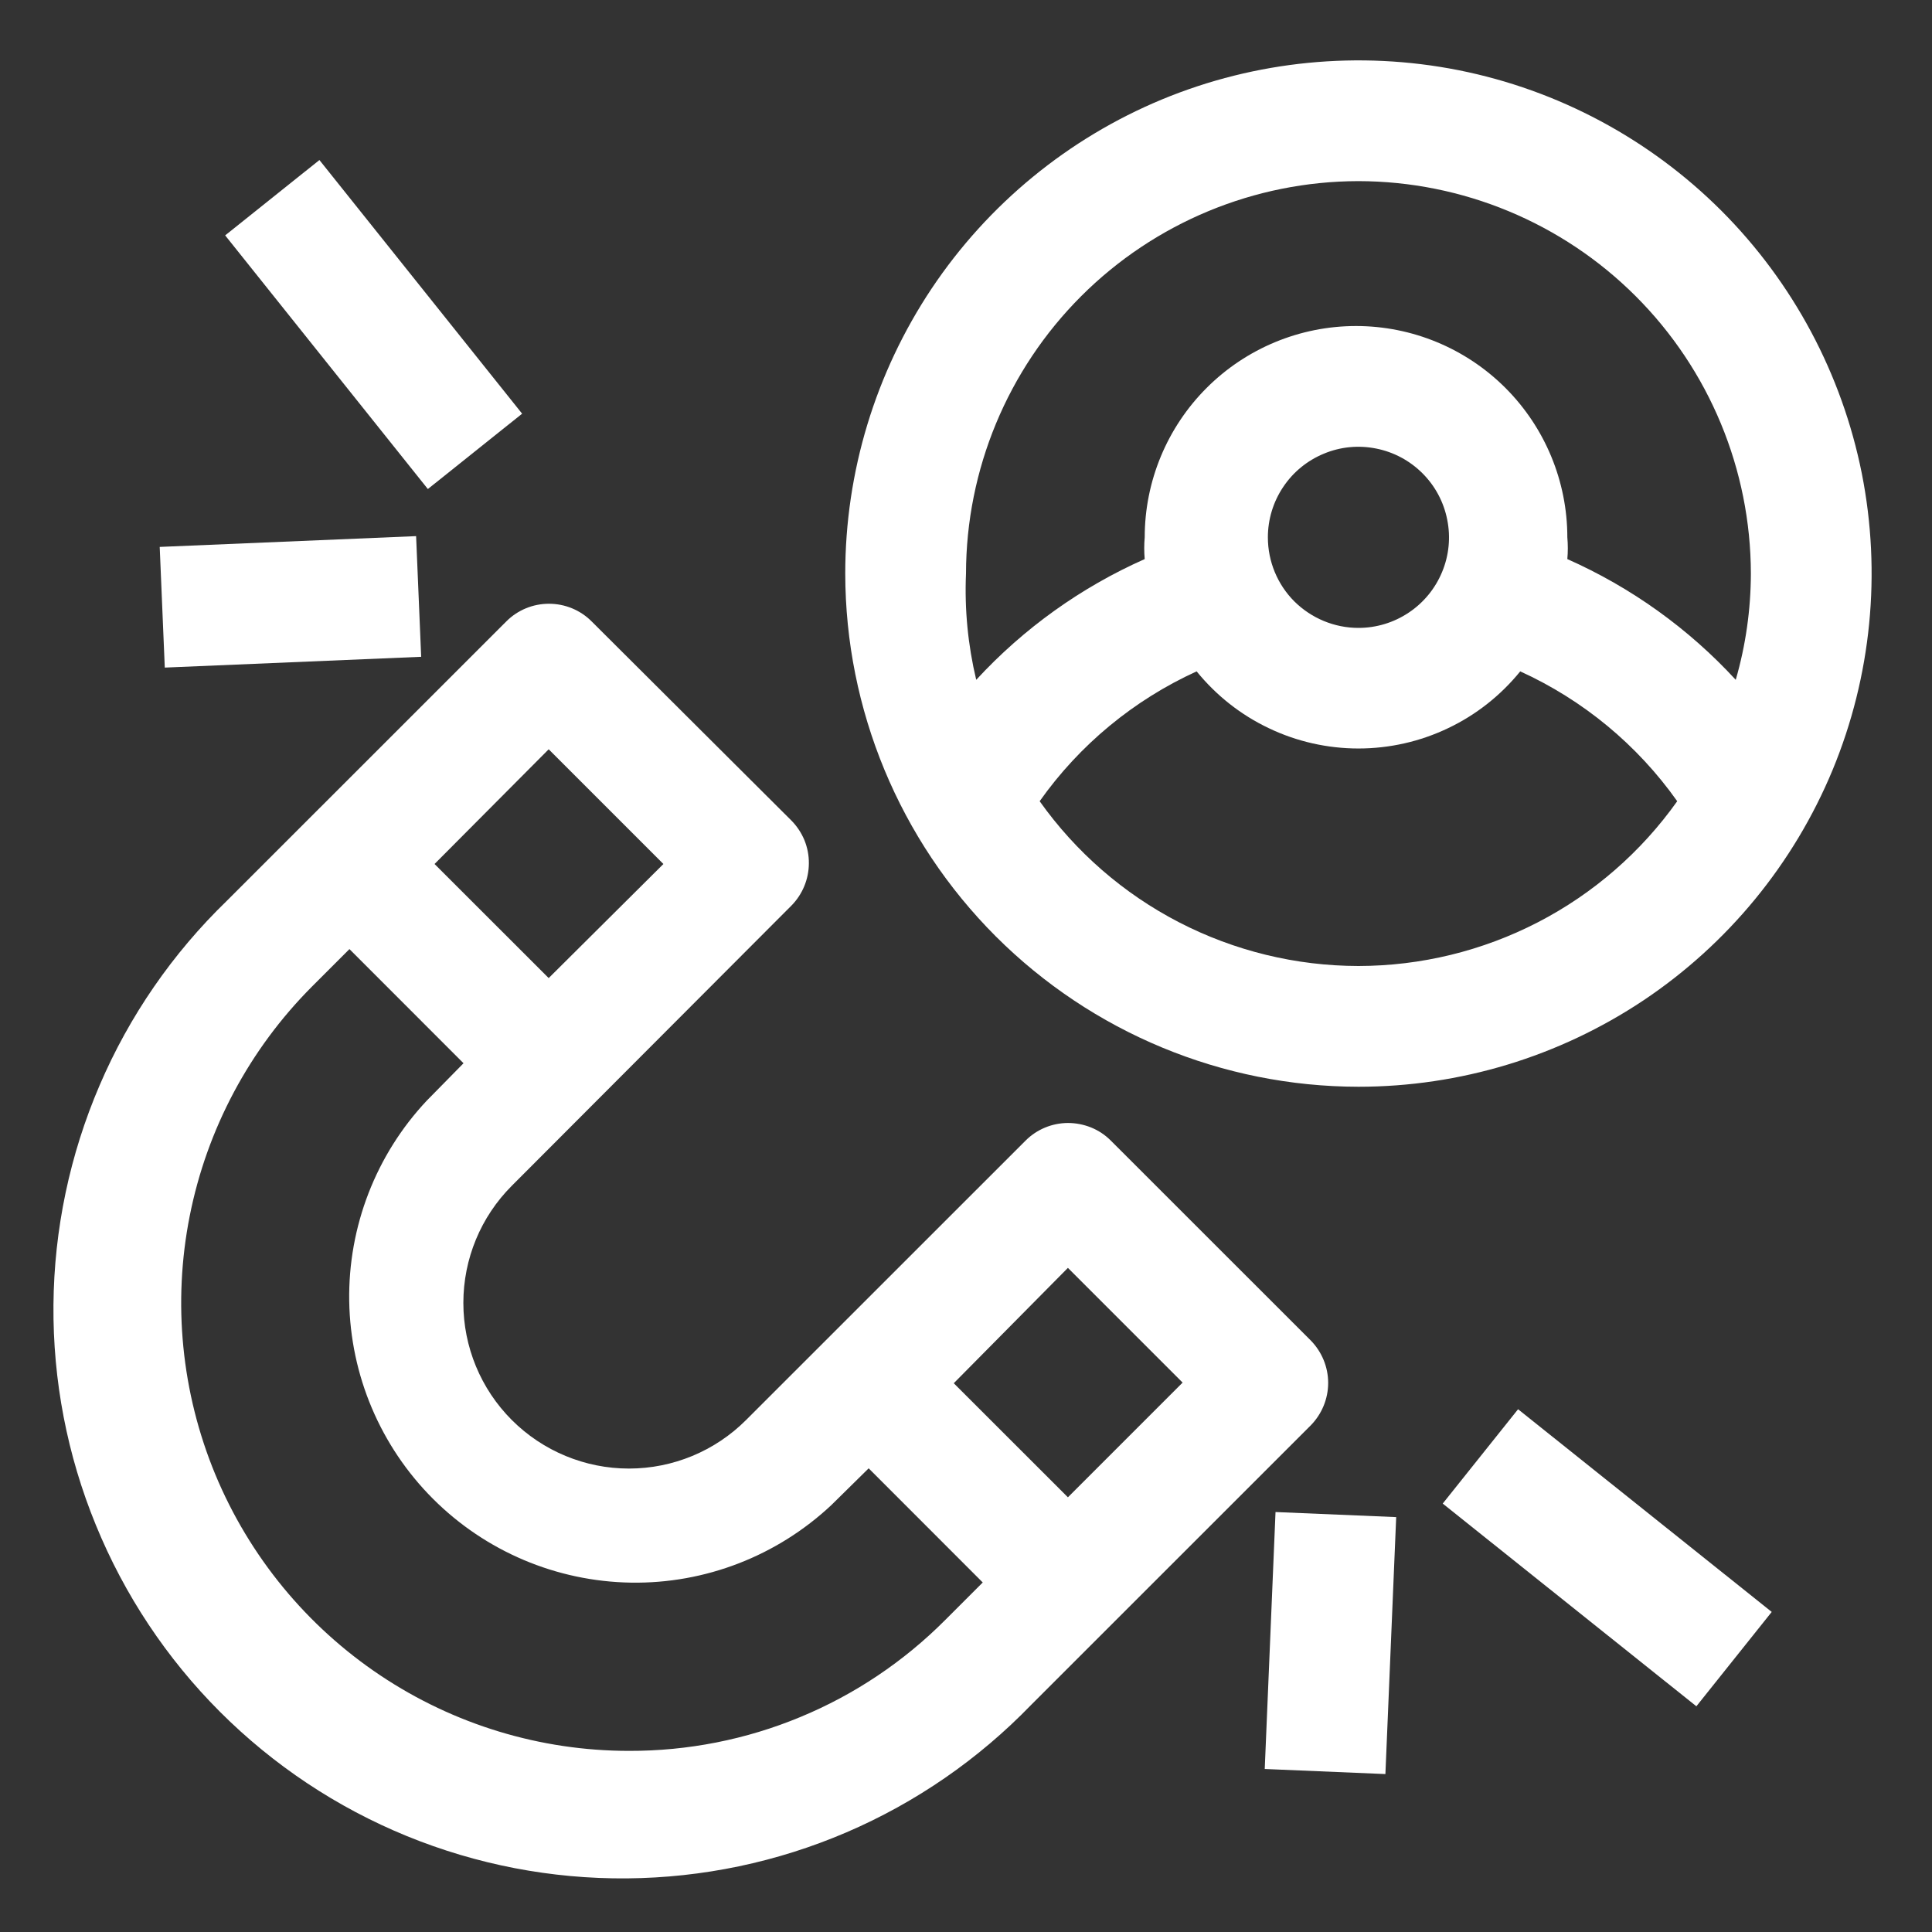 <svg width="24" height="24" viewBox="0 0 24 24" fill="none" xmlns="http://www.w3.org/2000/svg">
<rect x="0" y="0" width="24" height="24" fill="#333333" stroke="none"/>
<g clip-path="url(#clip0_15418_2577)">
<path d="M16.875 13.5C18.136 13.5 19.368 13.126 20.417 12.426C21.465 11.725 22.282 10.729 22.765 9.565C23.247 8.4 23.373 7.118 23.128 5.881C22.881 4.645 22.274 3.509 21.383 2.617C20.491 1.726 19.355 1.118 18.119 0.872C16.882 0.627 15.6 0.753 14.435 1.235C13.271 1.718 12.275 2.535 11.574 3.583C10.874 4.632 10.5 5.864 10.5 7.125C10.502 8.815 11.174 10.435 12.369 11.631C13.565 12.826 15.185 13.498 16.875 13.5ZM16.875 12C16.099 11.999 15.335 11.813 14.646 11.457C13.957 11.101 13.364 10.585 12.915 9.953C13.411 9.252 14.084 8.696 14.865 8.34C15.108 8.639 15.414 8.881 15.762 9.046C16.109 9.212 16.49 9.298 16.875 9.298C17.26 9.298 17.641 9.212 17.988 9.046C18.336 8.881 18.642 8.639 18.885 8.34C19.666 8.696 20.339 9.252 20.835 9.953C20.386 10.585 19.793 11.101 19.104 11.457C18.415 11.813 17.651 11.999 16.875 12ZM15.75 6.675C15.75 6.452 15.816 6.235 15.94 6.05C16.063 5.865 16.239 5.721 16.445 5.636C16.65 5.55 16.876 5.528 17.095 5.572C17.313 5.615 17.513 5.722 17.671 5.88C17.828 6.037 17.935 6.237 17.978 6.456C18.022 6.674 18 6.9 17.914 7.106C17.829 7.311 17.685 7.487 17.5 7.61C17.315 7.734 17.098 7.8 16.875 7.8C16.577 7.8 16.291 7.681 16.079 7.471C15.868 7.26 15.75 6.973 15.75 6.675ZM16.875 2.25C18.167 2.252 19.406 2.766 20.32 3.68C21.234 4.594 21.748 5.833 21.75 7.125C21.749 7.572 21.686 8.016 21.562 8.445C20.975 7.807 20.263 7.297 19.47 6.945C19.478 6.855 19.478 6.765 19.47 6.675C19.47 5.979 19.193 5.311 18.701 4.819C18.209 4.327 17.541 4.05 16.845 4.05C16.149 4.05 15.481 4.327 14.989 4.819C14.497 5.311 14.22 5.979 14.22 6.675C14.212 6.765 14.212 6.855 14.22 6.945C13.427 7.297 12.715 7.807 12.127 8.445C12.024 8.013 11.981 7.569 12 7.125C12.002 5.833 12.516 4.594 13.43 3.68C14.344 2.766 15.583 2.252 16.875 2.25Z" fill="white"/>
<path d="M16.281 16.65L13.798 14.168C13.728 14.098 13.645 14.043 13.554 14.006C13.462 13.969 13.364 13.95 13.266 13.95C13.069 13.951 12.88 14.029 12.741 14.168L9.268 17.64C8.882 18.026 8.359 18.243 7.813 18.243C7.268 18.243 6.744 18.026 6.358 17.64C5.972 17.254 5.756 16.731 5.756 16.185C5.756 15.639 5.972 15.116 6.358 14.73L9.831 11.25C9.969 11.11 10.047 10.922 10.048 10.725C10.049 10.626 10.03 10.529 9.993 10.437C9.955 10.346 9.9 10.263 9.831 10.193L7.348 7.718C7.208 7.578 7.018 7.5 6.819 7.5C6.621 7.5 6.431 7.578 6.291 7.718L2.818 11.19C2.144 11.842 1.606 12.621 1.237 13.483C0.867 14.345 0.672 15.272 0.664 16.21C0.656 17.148 0.835 18.078 1.191 18.945C1.546 19.813 2.07 20.602 2.733 21.265C3.396 21.928 4.185 22.453 5.053 22.808C5.921 23.163 6.851 23.342 7.789 23.334C8.726 23.326 9.653 23.132 10.515 22.762C11.377 22.392 12.156 21.854 12.808 21.18L16.281 17.708C16.42 17.567 16.499 17.377 16.499 17.179C16.499 16.981 16.42 16.791 16.281 16.65ZM6.816 9.308L8.241 10.733L6.816 12.15L5.398 10.733L6.816 9.308ZM7.813 21.75C6.713 21.75 5.638 21.423 4.724 20.812C3.81 20.201 3.097 19.333 2.675 18.317C2.254 17.301 2.143 16.183 2.357 15.104C2.571 14.025 3.099 13.034 3.876 12.255L4.341 11.79L5.758 13.208L5.301 13.673C4.669 14.346 4.324 15.239 4.338 16.162C4.353 17.085 4.726 17.966 5.379 18.619C6.032 19.272 6.913 19.645 7.837 19.66C8.76 19.675 9.652 19.329 10.326 18.698L10.791 18.24L12.208 19.658L11.743 20.123C11.228 20.64 10.616 21.051 9.941 21.33C9.267 21.61 8.543 21.752 7.813 21.75ZM13.266 18.6L11.848 17.183L13.266 15.75L14.691 17.175L13.266 18.6Z" fill="white"/>
<path d="M17.922 18.678L18.858 17.506L22.009 20.024L21.073 21.196L17.922 18.678Z" fill="white"/>
<path d="M15.711 21.975L15.845 18.783L17.344 18.846L17.21 22.038L15.711 21.975Z" fill="white"/>
<path d="M2.797 2.924L3.968 1.988L6.486 5.139L5.315 6.075L2.797 2.924Z" fill="white"/>
<path d="M1.984 6.794L5.169 6.66L5.232 8.159L2.047 8.293L1.984 6.794Z" fill="white"/>
</g>
<defs>
<clipPath id="clip0_15418_2577">
<rect width="24" height="24" fill="white"/>
</clipPath>
</defs>
</svg>
